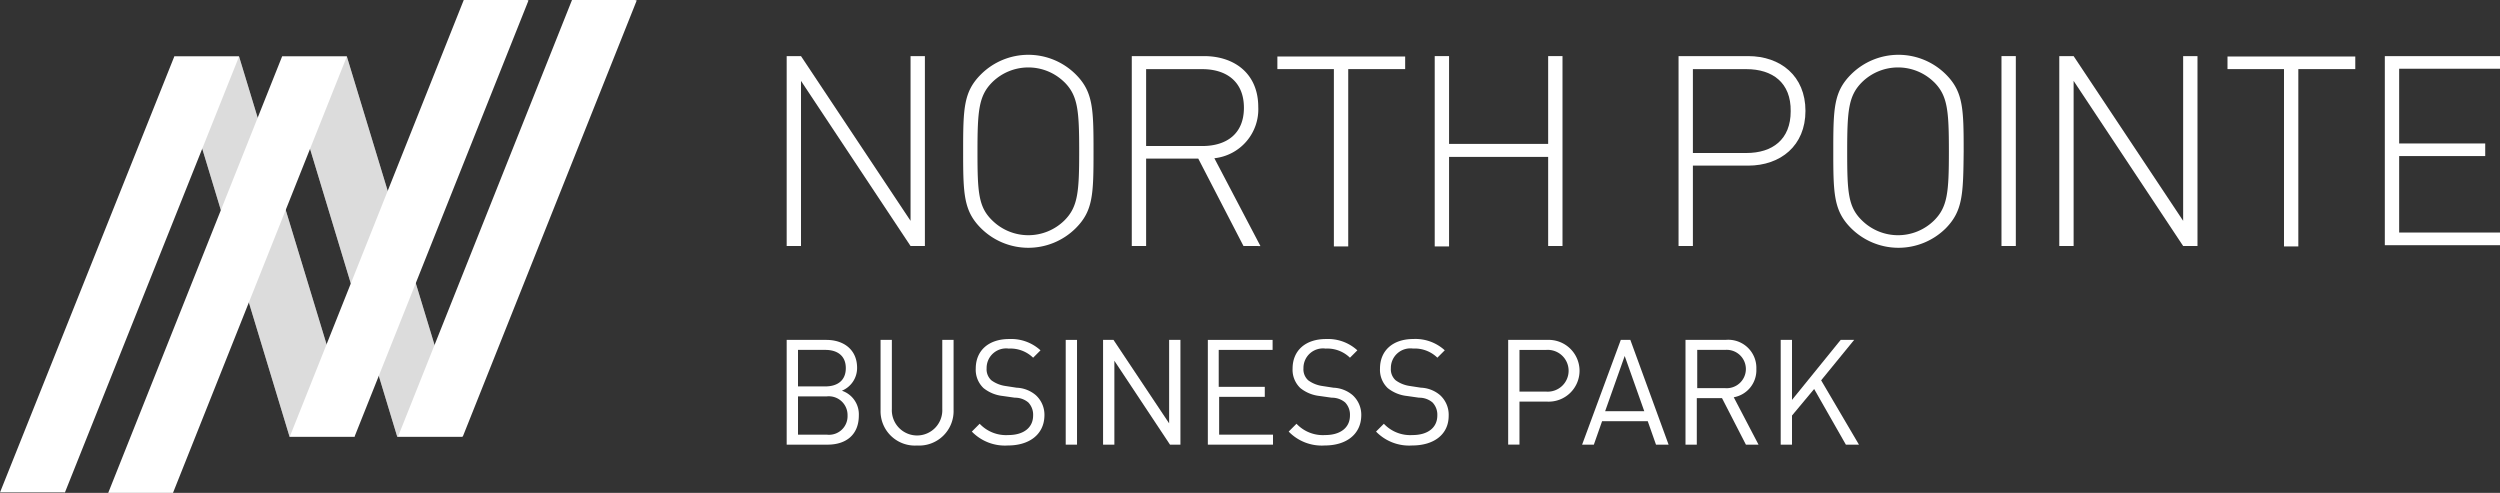 <svg id="Layer_1" data-name="Layer 1" xmlns="http://www.w3.org/2000/svg" viewBox="0 0 250 49.287"><rect x="0" y="0" width="250" height="49.287" fill="#333333" stroke="none"/><defs><style>.cls-1{fill:#fff;}.cls-2{fill:#a8a8a7;fill-opacity:0.4;}</style></defs><title>Artboard 1</title><g id="Canvas"><g id="Home_Desktop_1b" data-name="Home Desktop 1b"><g id="Footer_Master" data-name="Footer=Master"><g id="Logo-Master"><g id="Logo-Single-White"><g id="Type"><g id="North-Pointe"><g id="Vector"><path id="path1_fill" data-name="path1 fill" class="cls-1" d="M91.055,24.6,80.1,8.088V24.6H78.668V5.61H80.1L91.055,22.083V5.61h1.434V24.6Z"/></g><g id="Vector-2" data-name="Vector"><path id="path2_fill" data-name="path2 fill" class="cls-1" d="M107.571,22.822a6.715,6.715,0,0,1-9.475,0c-1.739-1.739-1.782-3.434-1.782-7.693,0-4.3.043-5.955,1.782-7.693a6.715,6.715,0,0,1,9.475,0c1.738,1.738,1.782,3.433,1.782,7.693C109.353,19.432,109.309,21.083,107.571,22.822Zm-1.13-14.6a5.142,5.142,0,0,0-7.215,0c-1.347,1.348-1.478,2.825-1.478,6.911s.087,5.563,1.478,6.91a5.142,5.142,0,0,0,7.215,0c1.347-1.347,1.478-2.825,1.478-6.91S107.788,9.566,106.441,8.218Z"/></g><g id="Vector-3" data-name="Vector"><path id="path3_fill" data-name="path3 fill" class="cls-1" d="M124.348,24.6l-4.52-8.737h-5.216V24.6h-1.434V5.61h7.215c3.086,0,5.433,1.782,5.433,5.085a4.921,4.921,0,0,1-4.39,5.129l4.607,8.78Zm-4.129-17.69h-5.607v7.693h5.607c2.434,0,4.173-1.217,4.173-3.825C124.392,8.131,122.61,6.914,120.219,6.914Z"/></g><g id="Vector-4" data-name="Vector"><path id="path4_fill" data-name="path4 fill" class="cls-1" d="M134.823,6.91V24.643h-1.435V6.91h-5.65V5.65h12.778V6.91Z"/></g><g id="Vector-5" data-name="Vector"><path id="path5_fill" data-name="path5 fill" class="cls-1" d="M154.816,24.6v-8.91h-9.91v8.953h-1.434V5.61h1.434v8.78h9.91V5.61h1.434V24.6Z"/></g><g id="Vector-6" data-name="Vector"><path id="path6_fill" data-name="path6 fill" class="cls-1" d="M174.809,16.563h-5.52V24.6h-1.434V5.61h6.954c3.26,0,5.737,2,5.737,5.476S178.069,16.563,174.809,16.563Zm-.174-9.649h-5.346V15.3h5.346c2.608,0,4.434-1.347,4.434-4.172C179.112,8.261,177.243,6.914,174.635,6.914Z"/></g><g id="Vector-7" data-name="Vector"><path id="path7_fill" data-name="path7 fill" class="cls-1" d="M194.585,22.822a6.715,6.715,0,0,1-9.475,0c-1.739-1.739-1.782-3.434-1.782-7.693,0-4.3.043-5.955,1.782-7.693a6.715,6.715,0,0,1,9.475,0c1.739,1.738,1.782,3.433,1.782,7.693C196.324,19.432,196.28,21.083,194.585,22.822Zm-1.174-14.6a5.14,5.14,0,0,0-7.214,0c-1.348,1.348-1.478,2.825-1.478,6.911s.087,5.563,1.478,6.91a5.14,5.14,0,0,0,7.214,0c1.348-1.347,1.478-2.825,1.478-6.91S194.759,9.566,193.411,8.218Z"/></g><g id="Vector-8" data-name="Vector"><path id="path8_fill" data-name="path8 fill" class="cls-1" d="M200.148,24.6V5.61h1.434V24.6Z"/></g><g id="Vector-9" data-name="Vector"><path id="path9_fill" data-name="path9 fill" class="cls-1" d="M218.315,24.6,207.362,8.088V24.6h-1.434V5.61h1.434l10.953,16.473V5.61h1.434V24.6Z"/></g><g id="Vector-10" data-name="Vector"><path id="path10_fill" data-name="path10 fill" class="cls-1" d="M229.833,6.91V24.643H228.4V6.91h-5.65V5.65h12.778V6.91Z"/></g><g id="Vector-11" data-name="Vector"><path id="path11_fill" data-name="path11 fill" class="cls-1" d="M238.482,24.6V5.61H250V6.871H239.916v7.475h8.606v1.261h-8.606v7.649H250v1.261H238.482Z"/></g></g><g id="Business-Park"><g id="Vector-12" data-name="Vector"><path id="path12_fill" data-name="path12 fill" class="cls-1" d="M82.754,44.465H78.668V33.99h3.955c1.826,0,3.086,1.043,3.086,2.782a2.453,2.453,0,0,1-1.521,2.3,2.489,2.489,0,0,1,1.695,2.478C85.883,43.465,84.622,44.465,82.754,44.465Zm-.218-9.475H79.8v3.651h2.738c1.174,0,2.043-.565,2.043-1.826S83.71,34.99,82.536,34.99Zm.131,4.65H79.8v3.825h2.869a1.855,1.855,0,0,0,2.086-1.912A1.876,1.876,0,0,0,82.667,39.64Z"/></g><g id="Vector-13" data-name="Vector"><path id="path13_fill" data-name="path13 fill" class="cls-1" d="M91.707,44.551a3.435,3.435,0,0,1-3.651-3.52V33.99h1.13V40.9a2.524,2.524,0,1,0,5.042,0V33.99h1.13v7A3.446,3.446,0,0,1,91.707,44.551Z"/></g><g id="Vector-14" data-name="Vector"><path id="path14_fill" data-name="path14 fill" class="cls-1" d="M100.791,44.548a4.6,4.6,0,0,1-3.607-1.39l.782-.783a3.617,3.617,0,0,0,2.869,1.13c1.521,0,2.477-.739,2.477-1.956a1.772,1.772,0,0,0-.478-1.3,2.04,2.04,0,0,0-1.347-.479l-1.217-.173a3.7,3.7,0,0,1-1.912-.783,2.521,2.521,0,0,1-.783-1.956c0-1.782,1.261-2.955,3.347-2.955a4.34,4.34,0,0,1,3.129,1.13l-.739.739a3.242,3.242,0,0,0-2.434-.913,1.951,1.951,0,0,0-2.216,1.956,1.486,1.486,0,0,0,.478,1.217,3.121,3.121,0,0,0,1.391.565l1.13.174a3.139,3.139,0,0,1,1.912.739,2.654,2.654,0,0,1,.869,2.086C104.4,43.418,102.965,44.548,100.791,44.548Z"/></g><g id="Vector-15" data-name="Vector"><path id="path15_fill" data-name="path15 fill" class="cls-1" d="M106.572,44.465V33.99h1.13V44.465Z"/></g><g id="Vector-16" data-name="Vector"><path id="path16_fill" data-name="path16 fill" class="cls-1" d="M117,44.465l-5.563-8.389v8.389h-1.13V33.99h1.043l5.563,8.345V33.99h1.13V44.465Z"/></g><g id="Vector-17" data-name="Vector"><path id="path17_fill" data-name="path17 fill" class="cls-1" d="M120.784,44.465V33.99h6.476v1h-5.389v3.694h4.607v1h-4.564v3.781H127.3v1Z"/></g><g id="Vector-18" data-name="Vector"><path id="path18_fill" data-name="path18 fill" class="cls-1" d="M132.475,44.548a4.6,4.6,0,0,1-3.607-1.39l.782-.783a3.617,3.617,0,0,0,2.869,1.13c1.521,0,2.477-.739,2.477-1.956a1.772,1.772,0,0,0-.478-1.3,2.04,2.04,0,0,0-1.347-.479l-1.217-.173a3.7,3.7,0,0,1-1.912-.783,2.521,2.521,0,0,1-.783-1.956c0-1.782,1.261-2.955,3.347-2.955a4.34,4.34,0,0,1,3.129,1.13l-.739.739a3.242,3.242,0,0,0-2.434-.913,1.951,1.951,0,0,0-2.216,1.956,1.486,1.486,0,0,0,.478,1.217,3.121,3.121,0,0,0,1.391.565l1.13.174a3.139,3.139,0,0,1,1.912.739,2.654,2.654,0,0,1,.869,2.086C136.083,43.418,134.649,44.548,132.475,44.548Z"/></g><g id="Vector-19" data-name="Vector"><path id="path19_fill" data-name="path19 fill" class="cls-1" d="M141.211,44.548a4.6,4.6,0,0,1-3.607-1.39l.782-.783a3.617,3.617,0,0,0,2.869,1.13c1.521,0,2.477-.739,2.477-1.956a1.772,1.772,0,0,0-.478-1.3,2.04,2.04,0,0,0-1.347-.479l-1.217-.173a3.7,3.7,0,0,1-1.912-.783A2.521,2.521,0,0,1,138,36.855c0-1.782,1.261-2.955,3.347-2.955a4.34,4.34,0,0,1,3.129,1.13l-.739.739a3.242,3.242,0,0,0-2.434-.913,1.951,1.951,0,0,0-2.216,1.956,1.486,1.486,0,0,0,.478,1.217,3.121,3.121,0,0,0,1.391.565l1.13.174a3.139,3.139,0,0,1,1.912.739,2.654,2.654,0,0,1,.869,2.086C144.862,43.418,143.428,44.548,141.211,44.548Z"/></g><g id="Vector-20" data-name="Vector"><path id="path20_fill" data-name="path20 fill" class="cls-1" d="M154.729,40.162h-2.782v4.3h-1.13V33.99h3.912a3.089,3.089,0,1,1,0,6.172Zm-.087-5.172h-2.695v4.172h2.695a2.09,2.09,0,1,0,0-4.172Z"/></g><g id="Vector-21" data-name="Vector"><path id="path21_fill" data-name="path21 fill" class="cls-1" d="M165.6,44.465l-.826-2.347h-4.564l-.825,2.347h-1.174l3.868-10.475h.956l3.825,10.475Zm-3.13-8.867-1.955,5.52h3.911Z"/></g><g id="Vector-22" data-name="Vector"><path id="path22_fill" data-name="path22 fill" class="cls-1" d="M174.591,44.465l-2.39-4.651H169.68v4.651h-1.13V33.99h4a2.809,2.809,0,0,1,3.085,2.912,2.746,2.746,0,0,1-2.26,2.825l2.478,4.738Zm-2.086-9.475h-2.782v3.824h2.782a1.919,1.919,0,1,0,0-3.824Z"/></g><g id="Vector-23" data-name="Vector"><path id="path23_fill" data-name="path23 fill" class="cls-1" d="M184.587,44.465,181.415,38.9,179.2,41.553v2.912h-1.13V33.99h1.13v6l4.868-6h1.347l-3.3,4.042,3.781,6.433Z"/></g></g></g><g id="Mark"><g id="Vector-24" data-name="Vector"><path id="path24_fill" data-name="path24 fill" class="cls-1" d="M28.947,43.637,17.429,5.65h6.476L35.466,43.68H28.947ZM28.208,5.65,39.726,43.68h6.519L34.684,5.65Z"/></g><g id="Vector-25" data-name="Vector"><path id="path24_fill-2" data-name="path24 fill" class="cls-2" d="M28.947,43.637,17.429,5.65h6.476L35.466,43.68H28.947ZM28.208,5.65,39.726,43.68h6.519L34.684,5.65Z"/></g><g id="Vector-26" data-name="Vector"><path id="path25_fill" data-name="path25 fill" class="cls-1" d="M34.684,5.65,17.3,49.287H10.822L28.208,5.65ZM6.476,49.287,23.905,5.65H17.429L0,49.243H6.476Z"/></g><g id="Vector-27" data-name="Vector"><path id="path26_fill" data-name="path26 fill" class="cls-1" d="M46.375,0h6.346l.13.043L35.466,43.637H28.99ZM57.2,0,39.812,43.637h6.476L63.674.043,63.5,0Z"/></g></g></g></g></g></g></g></svg>